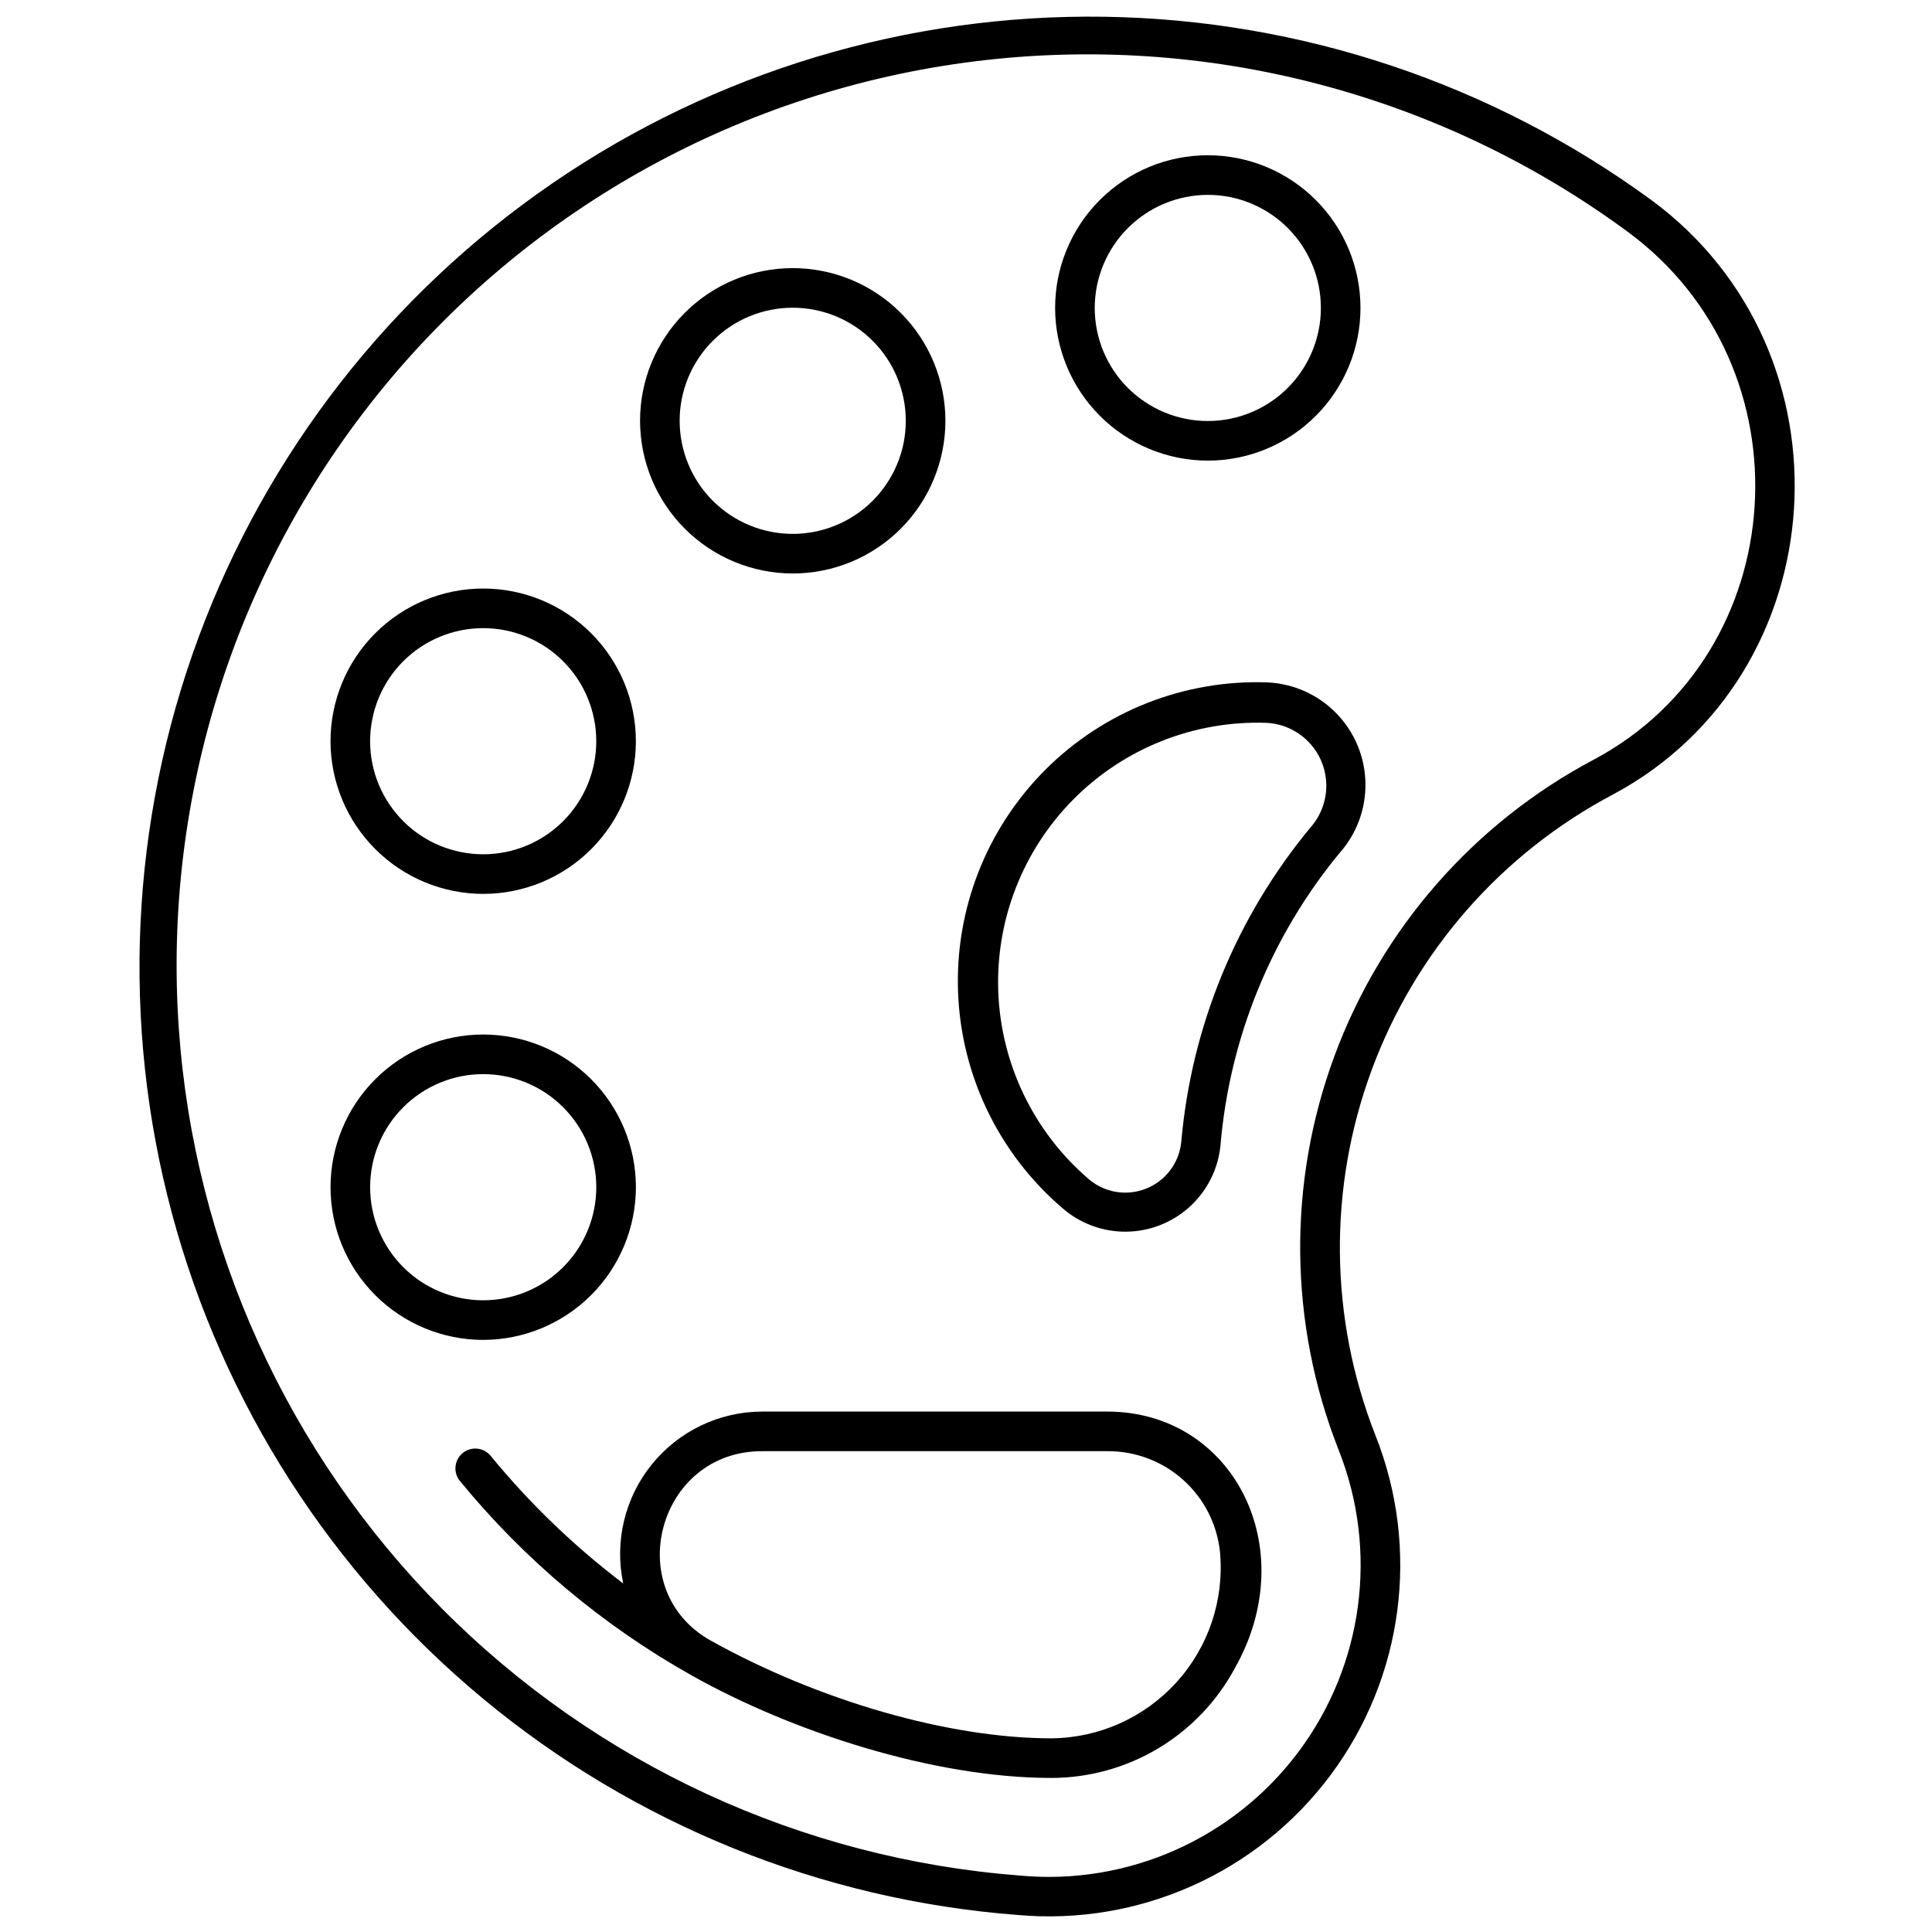 <?xml version="1.0" encoding="UTF-8"?>
<!-- Uploaded to: SVG Repo, www.svgrepo.com, Generator: SVG Repo Mixer Tools -->
<svg width="800px" height="800px" version="1.1" viewBox="144 144 512 512" xmlns="http://www.w3.org/2000/svg">
 <defs>
  <clipPath id="a">
   <path d="m180 148.09h440v503.81h-440z"/>
  </clipPath>
 </defs>
 <g clip-path="url(#a)">
  <path d="m581.53 196.95c-42.094-30.77-92.695-47.719-144.83-48.512-52.133-0.793-103.23 14.613-146.24 44.09-43.008 29.477-75.809 71.574-93.879 120.48-18.07 48.906-20.52 102.22-7.008 152.58 13.512 50.359 42.316 95.285 82.441 128.58 40.125 33.297 89.594 53.32 141.58 57.312 32.227 2.914 63.656-11.113 83.004-37.043 19.352-25.934 23.852-60.055 11.883-90.117-12.207-31.09-12.535-65.59-0.918-96.906 11.617-31.316 34.363-57.258 63.895-72.867 59.457-31.805 65.074-117.24 10.074-157.6zm-15.168 148.36c-31.773 16.84-56.23 44.789-68.711 78.516-12.477 33.723-12.098 70.863 1.066 104.33 10.648 26.73 6.629 57.078-10.617 80.117-17.242 23.039-45.227 35.449-73.879 32.766-57.879-4.465-112.23-29.582-153.13-70.777-40.906-41.191-65.645-95.715-69.699-153.63-4.305-61.617 15.172-122.54 54.426-170.23 39.254-47.695 95.293-78.527 156.59-86.152s123.19 8.535 172.93 45.156c48.754 35.844 43.977 111.68-8.977 139.91z"/>
 </g>
 <path d="m437.42 518.08h-91.527c-11.348 0.055-22.07 5.211-29.191 14.047-7.125 8.832-9.895 20.406-7.543 31.508-12.988-9.848-24.773-21.195-35.109-33.797-1.828-2.262-5.141-2.613-7.402-0.789-2.258 1.828-2.609 5.141-0.785 7.398 17.078 20.855 37.902 38.336 61.402 51.539 26.711 15.008 64.184 27.184 95.355 27.184 10.004-0.008 19.816-2.731 28.395-7.879 8.578-5.148 15.594-12.527 20.309-21.352 17.895-31.754-0.527-67.859-33.902-67.859zm-14.801 86.594c-27.027 0-61.559-9.918-90.215-25.871-23.93-13.328-14.117-50.223 13.488-50.223l91.527-0.004c7.445-0.059 14.648 2.668 20.184 7.652 5.539 4.981 9.008 11.855 9.73 19.27 1.098 12.574-3.106 25.035-11.598 34.371-8.492 9.34-20.496 14.707-33.117 14.805z"/>
 <path d="m479.98 324.85c-22.023-0.82-43.398 7.574-58.973 23.168-15.578 15.598-23.953 36.977-23.109 59.004 0.844 22.023 10.832 42.703 27.559 57.059 4.688 4.133 10.742 6.387 16.992 6.328s12.262-2.426 16.875-6.644c4.609-4.219 7.504-9.996 8.113-16.215 2.398-28.402 13.379-55.402 31.488-77.41 4.598-5.129 7.074-11.812 6.93-18.699-0.141-6.883-2.891-13.461-7.695-18.395-4.801-4.938-11.301-7.867-18.18-8.195zm11.336 38.414c-19.625 23.652-31.582 52.723-34.27 83.34-0.359 3.672-2.066 7.082-4.793 9.566-2.731 2.484-6.281 3.867-9.973 3.887-3.688 0.016-7.254-1.336-10.004-3.797-14.422-12.477-23.012-30.379-23.723-49.438-0.707-19.055 6.531-37.547 19.984-51.059 13.453-13.516 31.914-20.832 50.973-20.207 4.219 0.18 8.211 1.949 11.176 4.961 2.965 3.008 4.676 7.027 4.793 11.25 0.117 4.219-1.371 8.328-4.164 11.496z"/>
 <path d="m464.08 266.07c10.73 0 21.023-4.266 28.609-11.852 7.59-7.59 11.852-17.879 11.852-28.613 0-10.73-4.262-21.023-11.852-28.609-7.586-7.59-17.879-11.852-28.609-11.852-10.734 0-21.023 4.262-28.613 11.852-7.586 7.586-11.852 17.879-11.852 28.609 0.016 10.727 4.281 21.012 11.867 28.598 7.586 7.586 17.871 11.852 28.598 11.867zm0-70.43c7.945 0 15.566 3.156 21.188 8.777 5.621 5.621 8.777 13.242 8.777 21.188 0 7.949-3.156 15.57-8.777 21.191-5.621 5.617-13.242 8.777-21.188 8.777-7.949 0-15.57-3.16-21.191-8.777-5.617-5.621-8.777-13.242-8.777-21.191 0.016-7.941 3.176-15.555 8.793-21.172 5.617-5.617 13.23-8.777 21.176-8.793z"/>
 <path d="m354.08 295.98c10.73 0 21.023-4.266 28.613-11.852 7.586-7.59 11.848-17.883 11.848-28.613s-4.262-21.023-11.848-28.609c-7.59-7.59-17.883-11.852-28.613-11.852s-21.023 4.262-28.609 11.852c-7.59 7.586-11.852 17.879-11.852 28.609 0.012 10.727 4.281 21.012 11.867 28.598 7.582 7.586 17.867 11.852 28.594 11.867zm0-70.43c7.949 0 15.57 3.156 21.191 8.777 5.617 5.617 8.773 13.242 8.773 21.188 0 7.949-3.156 15.57-8.773 21.191-5.621 5.617-13.242 8.777-21.191 8.777s-15.57-3.16-21.188-8.777c-5.621-5.621-8.777-13.242-8.777-21.191 0-7.945 3.156-15.57 8.777-21.188 5.617-5.621 13.238-8.777 21.188-8.777z"/>
 <path d="m272.05 380.89c10.73 0 21.023-4.262 28.613-11.852 7.586-7.586 11.852-17.879 11.852-28.609 0-10.73-4.266-21.023-11.852-28.609-7.59-7.59-17.883-11.852-28.613-11.852s-21.023 4.262-28.609 11.852c-7.59 7.586-11.852 17.879-11.852 28.609 0.016 10.727 4.281 21.012 11.867 28.594 7.586 7.586 17.867 11.855 28.594 11.867zm0-70.43v0.004c7.949 0 15.57 3.156 21.191 8.777 5.617 5.617 8.777 13.238 8.777 21.188 0 7.949-3.16 15.57-8.777 21.188-5.621 5.621-13.242 8.777-21.191 8.777-7.945 0-15.57-3.156-21.188-8.777-5.621-5.617-8.777-13.238-8.777-21.188 0-7.949 3.156-15.57 8.777-21.188 5.617-5.621 13.242-8.777 21.188-8.777z"/>
 <path d="m312.52 458.62c0-10.73-4.266-21.02-11.852-28.609-7.59-7.59-17.883-11.852-28.613-11.852s-21.023 4.262-28.609 11.852c-7.59 7.59-11.852 17.879-11.852 28.609 0 10.734 4.262 21.023 11.852 28.613 7.586 7.586 17.879 11.852 28.609 11.852 10.727-0.016 21.012-4.281 28.598-11.867 7.586-7.586 11.852-17.867 11.867-28.598zm-70.43 0c0-7.945 3.156-15.566 8.777-21.188 5.617-5.621 13.242-8.777 21.188-8.777 7.949 0 15.57 3.156 21.191 8.777 5.617 5.621 8.777 13.242 8.777 21.188 0 7.949-3.16 15.57-8.777 21.191-5.621 5.621-13.242 8.777-21.191 8.777-7.945 0-15.57-3.156-21.188-8.777-5.621-5.621-8.777-13.242-8.777-21.191z"/>
</svg>
